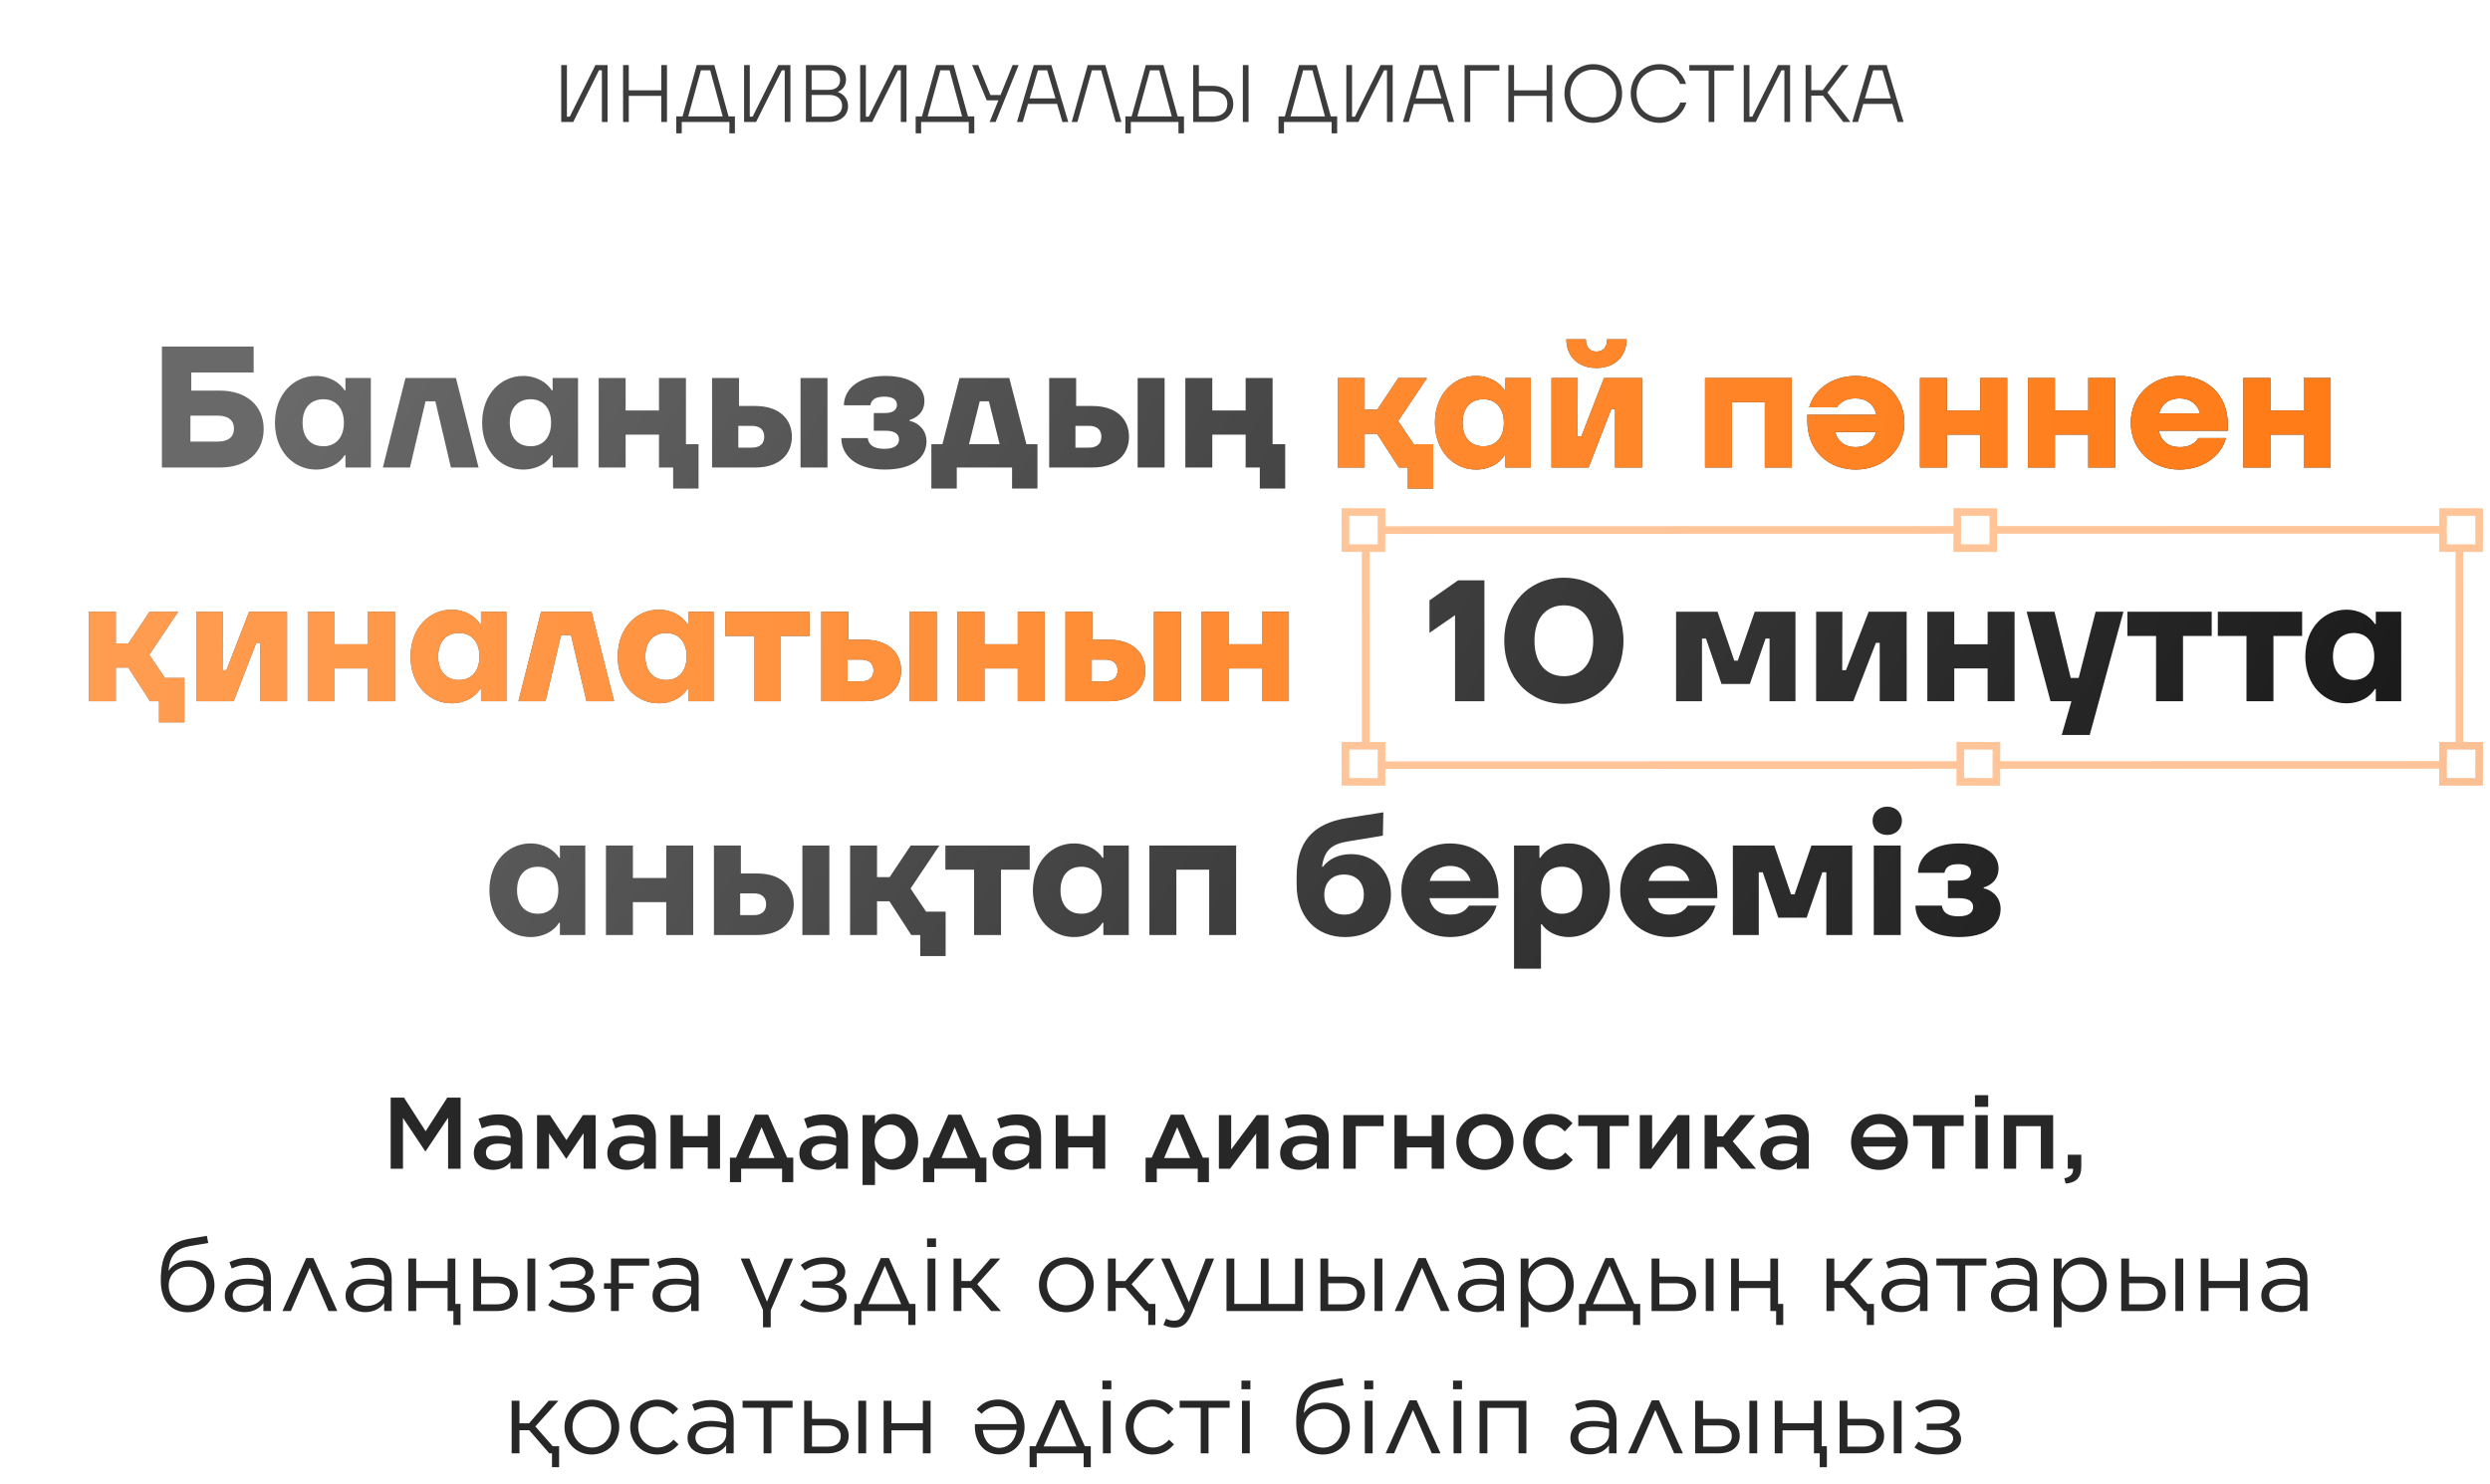 <?xml version="1.0" encoding="UTF-8"?> <svg xmlns="http://www.w3.org/2000/svg" width="245" height="146" viewBox="0 0 245 146" fill="none"><g filter="url(#filter0_d_20_7)"><rect x="46" y="1" width="149" height="17" rx="5" fill="white"></rect></g><path d="M56.405 12H55.221V6.4H55.781V11.48H56.061L58.589 6.4H59.781V12H59.221V6.92H58.933L56.405 12ZM65.067 8.888V6.4H65.627V12H65.067V9.432H61.867V12H61.307V6.4H61.867V8.888H65.067ZM70.286 6.4L71.686 11.456H72.31V13.12H71.766V12H67.078V13.12H66.542V11.456H67.158L68.558 6.4H70.286ZM69.878 6.92H68.966L67.718 11.456H71.11L69.878 6.92ZM74.397 12H73.213V6.4H73.773V11.48H74.053L76.581 6.4H77.773V12H77.213V6.92H76.925L74.397 12ZM82.459 9.032V9.072C83.027 9.248 83.443 9.768 83.443 10.44C83.443 11.36 82.707 12 81.587 12H79.299V6.4H81.587C82.595 6.4 83.243 6.984 83.243 7.816C83.243 8.392 82.931 8.824 82.459 9.032ZM81.571 6.92H79.859V8.84H81.571C82.259 8.84 82.659 8.456 82.659 7.872C82.659 7.296 82.251 6.92 81.571 6.92ZM79.859 11.48H81.587C82.371 11.48 82.859 11.056 82.859 10.408C82.859 9.76 82.387 9.344 81.635 9.344H79.859V11.48ZM85.819 12H84.635V6.4H85.195V11.48H85.475L88.003 6.4H89.195V12H88.635V6.92H88.347L85.819 12ZM93.841 6.4L95.241 11.456H95.865V13.12H95.321V12H90.633V13.12H90.097V11.456H90.713L92.113 6.4H93.841ZM93.433 6.92H92.521L91.273 11.456H94.665L93.433 6.92ZM98.443 9.352L99.635 6.4H100.227L97.963 12H97.379L98.235 9.872H97.083L95.651 6.4H96.251L97.451 9.352H98.443ZM105.109 12H104.533L104.013 10.224H101.149L100.629 12H100.061L101.717 6.4H103.445L105.109 12ZM102.125 6.92L101.309 9.68H103.852L103.037 6.92H102.125ZM106.011 12H105.451L107.027 6.4H108.755L110.339 12H109.763L108.347 6.92H107.435L106.011 12ZM114.474 6.4L115.874 11.456H116.498V13.12H115.954V12H111.266V13.12H110.73V11.456H111.346L112.746 6.4H114.474ZM114.066 6.92H113.154L111.906 11.456H115.298L114.066 6.92ZM117.961 8.448H119.329C120.561 8.448 121.345 9.176 121.345 10.224C121.345 11.272 120.561 12 119.329 12H117.401V6.4H117.961V8.448ZM122.289 12V6.4H122.849V12H122.289ZM117.961 11.456H119.329C120.257 11.456 120.761 10.984 120.761 10.224C120.761 9.464 120.257 8.992 119.329 8.992H117.961V11.456ZM129.544 6.4L130.944 11.456H131.568V13.12H131.024V12H126.336V13.12H125.8V11.456H126.416L127.816 6.4H129.544ZM129.136 6.92H128.224L126.976 11.456H130.368L129.136 6.92ZM133.655 12H132.471V6.4H133.031V11.48H133.311L135.839 6.4H137.031V12H136.471V6.92H136.183L133.655 12ZM143.085 12H142.509L141.989 10.224H139.125L138.605 12H138.037L139.693 6.4H141.421L143.085 12ZM140.101 6.92L139.285 9.68H141.829L141.013 6.92H140.101ZM144.664 12H144.104V6.4H147.528V6.944H144.664V12ZM152.176 8.888V6.4H152.736V12H152.176V9.432H148.976V12H148.416V6.4H148.976V8.888H152.176ZM156.764 12.088C155.18 12.088 153.932 10.864 153.932 9.2C153.932 7.536 155.18 6.312 156.764 6.312C158.356 6.312 159.604 7.536 159.604 9.2C159.604 10.864 158.356 12.088 156.764 12.088ZM156.764 11.544C158.052 11.544 159.02 10.576 159.02 9.2C159.02 7.824 158.052 6.856 156.764 6.856C155.484 6.856 154.508 7.824 154.508 9.2C154.508 10.576 155.484 11.544 156.764 11.544ZM163.279 12.088C161.703 12.088 160.455 10.864 160.455 9.2C160.455 7.536 161.703 6.312 163.279 6.312C164.687 6.312 165.615 7.28 165.895 8.256H165.303C165.039 7.544 164.351 6.856 163.287 6.856C162.007 6.856 161.031 7.824 161.031 9.2C161.031 10.576 162.007 11.544 163.287 11.544C164.375 11.544 165.071 10.832 165.327 10.088H165.927C165.623 11.136 164.679 12.088 163.279 12.088ZM168.68 12H168.12V6.944H166.216V6.4H170.584V6.944H168.68V12ZM172.757 12H171.573V6.4H172.133V11.48H172.413L174.941 6.4H176.133V12H175.573V6.92H175.285L172.757 12ZM182.059 12H181.363L179.371 9.408H178.219V12H177.659V6.4H178.219V8.872H179.347L181.227 6.4H181.891L179.811 9.104L182.059 12ZM187.296 12H186.72L186.2 10.224H183.336L182.816 12H182.248L183.904 6.4H185.632L187.296 12ZM184.312 6.92L183.496 9.68H186.04L185.224 6.92H184.312Z" fill="#3C3C3C"></path><g opacity="0.45"><rect x="134.374" y="52.157" width="107.611" height="23.134" transform="rotate(-0.015 134.374 52.157)" stroke="#FF7F1D" stroke-width="0.752"></rect><rect x="132.385" y="50.377" width="3.549" height="3.549" transform="rotate(0.135 132.385 50.377)" fill="white" stroke="#FF7F1D" stroke-width="0.752"></rect><rect x="240.385" y="50.377" width="3.549" height="3.549" transform="rotate(0.135 240.385 50.377)" fill="white" stroke="#FF7F1D" stroke-width="0.752"></rect><rect x="192.583" y="50.377" width="3.549" height="3.549" transform="rotate(0.135 192.583 50.377)" fill="white" stroke="#FF7F1D" stroke-width="0.752"></rect><rect x="192.887" y="73.377" width="3.549" height="3.549" transform="rotate(0.135 192.887 73.377)" fill="white" stroke="#FF7F1D" stroke-width="0.752"></rect><rect x="132.385" y="73.377" width="3.549" height="3.549" transform="rotate(0.135 132.385 73.377)" fill="white" stroke="#FF7F1D" stroke-width="0.752"></rect></g><path d="M18.821 38.435H21.643C24.278 38.435 25.944 39.948 25.944 42.209C25.944 44.504 24.312 46 21.643 46H15.931V34.1H24.958V36.65H18.821V38.435ZM18.736 43.45H21.439C22.442 43.45 23.02 43.008 23.02 42.175C23.02 41.342 22.442 40.9 21.439 40.9H18.736V43.45ZM31.082 46.204C28.957 46.204 27.053 44.453 27.053 41.597C27.053 38.741 28.957 36.99 31.082 36.99C32.459 36.99 33.445 37.67 33.904 38.401H33.989V37.194H36.488V46H33.989V44.793H33.904C33.445 45.558 32.459 46.204 31.082 46.204ZM31.83 43.909C33.037 43.909 33.836 43.042 33.836 41.597C33.836 40.152 33.037 39.285 31.83 39.285C30.555 39.285 29.773 40.152 29.773 41.597C29.773 43.042 30.555 43.909 31.83 43.909ZM40.339 46H37.67L39.897 37.194H44.861L47.088 46H44.368L42.838 39.489H41.869L40.339 46ZM51.469 46.204C49.344 46.204 47.44 44.453 47.44 41.597C47.44 38.741 49.344 36.99 51.469 36.99C52.846 36.99 53.832 37.67 54.291 38.401H54.376V37.194H56.875V46H54.376V44.793H54.291C53.832 45.558 52.846 46.204 51.469 46.204ZM52.217 43.909C53.424 43.909 54.223 43.042 54.223 41.597C54.223 40.152 53.424 39.285 52.217 39.285C50.942 39.285 50.16 40.152 50.16 41.597C50.16 43.042 50.942 43.909 52.217 43.909ZM67.492 37.194V43.705H68.733V48.074H66.234V46H64.84V42.77H61.559V46H58.907V37.194H61.559V40.39H64.84V37.194H67.492ZM72.715 39.948H74.33C76.693 39.948 77.917 41.257 77.917 42.974C77.917 44.691 76.693 46 74.33 46H70.063V37.194H72.715V39.948ZM78.767 46V37.194H81.419V46H78.767ZM72.647 44.045H73.99C74.789 44.045 75.197 43.637 75.197 42.974C75.197 42.311 74.789 41.903 73.99 41.903H72.647V44.045ZM87.064 46.204C84.072 46.204 82.78 44.691 82.78 43.11H85.381C85.483 43.773 85.942 44.164 87.03 44.164C88.101 44.164 88.458 43.722 88.458 43.246C88.458 42.719 88.05 42.379 87.098 42.379H85.976V40.645H87.064C87.914 40.645 88.254 40.288 88.254 39.829C88.254 39.336 87.863 39.03 86.996 39.03C86.078 39.03 85.738 39.37 85.636 39.88H83.035C83.035 38.537 84.157 36.99 87.098 36.99C89.784 36.99 90.957 38.163 90.957 39.438C90.957 40.577 90.209 41.104 89.495 41.325V41.41C90.158 41.529 91.161 42.158 91.161 43.433C91.161 44.878 89.988 46.204 87.064 46.204ZM99.308 37.194L100.991 43.705H102.079V48.074H99.58V46H94.14V48.074H91.641V43.705H92.729L94.412 37.194H99.308ZM98.356 43.705L97.302 39.489H96.401L95.347 43.705H98.356ZM105.885 39.948H107.5C109.863 39.948 111.087 41.257 111.087 42.974C111.087 44.691 109.863 46 107.5 46H103.233V37.194H105.885V39.948ZM111.937 46V37.194H114.589V46H111.937ZM105.817 44.045H107.16C107.959 44.045 108.367 43.637 108.367 42.974C108.367 42.311 107.959 41.903 107.16 41.903H105.817V44.045ZM125.215 37.194V43.705H126.456V48.074H123.957V46H122.563V42.77H119.282V46H116.63V37.194H119.282V40.39H122.563V37.194H125.215ZM52.183 92.204C50.058 92.204 48.154 90.453 48.154 87.597C48.154 84.741 50.058 82.99 52.183 82.99C53.56 82.99 54.546 83.67 55.005 84.401H55.09V83.194H57.589V92H55.09V90.793H55.005C54.546 91.558 53.56 92.204 52.183 92.204ZM52.931 89.909C54.138 89.909 54.937 89.042 54.937 87.597C54.937 86.152 54.138 85.285 52.931 85.285C51.656 85.285 50.874 86.152 50.874 87.597C50.874 89.042 51.656 89.909 52.931 89.909ZM65.554 86.39V83.194H68.206V92H65.554V88.77H62.273V92H59.621V83.194H62.273V86.39H65.554ZM72.898 85.948H74.513C76.876 85.948 78.1 87.257 78.1 88.974C78.1 90.691 76.876 92 74.513 92H70.246V83.194H72.898V85.948ZM78.95 92V83.194H81.602V92H78.95ZM72.83 90.045H74.173C74.972 90.045 75.38 89.637 75.38 88.974C75.38 88.311 74.972 87.903 74.173 87.903H72.83V90.045ZM89.593 87.427L91.123 89.705H93.044V94.074H90.545V92H89.661L87.519 88.685H86.295V92H83.643V83.194H86.295V86.305H87.536L89.61 83.194H92.432L89.593 87.427ZM98.493 92H95.841V85.574H93.019V83.194H101.315V85.574H98.493V92ZM105.656 92.204C103.531 92.204 101.627 90.453 101.627 87.597C101.627 84.741 103.531 82.99 105.656 82.99C107.033 82.99 108.019 83.67 108.478 84.401H108.563V83.194H111.062V92H108.563V90.793H108.478C108.019 91.558 107.033 92.204 105.656 92.204ZM106.404 89.909C107.611 89.909 108.41 89.042 108.41 87.597C108.41 86.152 107.611 85.285 106.404 85.285C105.129 85.285 104.347 86.152 104.347 87.597C104.347 89.042 105.129 89.909 106.404 89.909ZM115.746 92H113.094V83.194H121.628V92H118.976V85.574H115.746V92ZM132.358 92.204C129.434 92.204 127.581 90.147 127.581 87.07V86.22C127.581 82.871 129.162 81.018 132.545 80.491L136.115 79.93L136.064 82.225L132.664 82.786C131.083 83.041 130.301 83.602 130.08 85.285H130.165C130.76 84.537 131.644 84.044 132.97 84.044C135.163 84.044 136.863 85.693 136.863 88.039C136.863 90.402 135.095 92.204 132.358 92.204ZM132.273 89.994C133.429 89.994 134.194 89.246 134.194 88.022C134.194 86.798 133.412 86.05 132.239 86.05C131.066 86.05 130.301 86.832 130.301 88.056C130.301 89.28 131.117 89.994 132.273 89.994ZM147.439 87.784V88.379H140.639C140.877 89.416 141.608 89.994 142.696 89.994C143.597 89.994 144.158 89.688 144.532 89.11H147.252C146.742 90.963 144.906 92.204 142.679 92.204C139.942 92.204 137.885 90.232 137.885 87.597C137.885 84.945 139.942 82.99 142.679 82.99C145.297 82.99 147.439 84.758 147.439 87.784ZM142.696 85.2C141.659 85.2 140.945 85.727 140.673 86.679H144.702C144.447 85.761 143.716 85.2 142.696 85.2ZM151.622 95.315H148.97V83.194H151.469V84.401H151.554C152.013 83.67 152.999 82.99 154.376 82.99C156.501 82.99 158.405 84.741 158.405 87.597C158.405 90.453 156.501 92.204 154.376 92.204C153.05 92.204 152.132 91.575 151.707 90.946H151.622V95.315ZM153.679 89.909C154.886 89.909 155.685 89.025 155.685 87.597C155.685 86.152 154.886 85.285 153.679 85.285C152.404 85.285 151.622 86.152 151.622 87.597C151.622 89.042 152.404 89.909 153.679 89.909ZM168.971 87.784V88.379H162.171C162.409 89.416 163.14 89.994 164.228 89.994C165.129 89.994 165.69 89.688 166.064 89.11H168.784C168.274 90.963 166.438 92.204 164.211 92.204C161.474 92.204 159.417 90.232 159.417 87.597C159.417 84.945 161.474 82.99 164.211 82.99C166.829 82.99 168.971 84.758 168.971 87.784ZM164.228 85.2C163.191 85.2 162.477 85.727 162.205 86.679H166.234C165.979 85.761 165.248 85.2 164.228 85.2ZM173.052 92H170.502V83.194H174.582L176.231 88.005H176.571L178.237 83.194H182.249V92H179.699V85.829H179.308L177.761 90.3H174.973L173.443 85.829H173.052V92ZM185.693 82.157C184.843 82.157 184.248 81.562 184.248 80.763C184.248 79.981 184.843 79.369 185.693 79.369C186.543 79.369 187.138 79.981 187.138 80.763C187.138 81.562 186.543 82.157 185.693 82.157ZM187.019 92H184.367V83.194H187.019V92ZM192.75 92.204C189.758 92.204 188.466 90.691 188.466 89.11H191.067C191.169 89.773 191.628 90.164 192.716 90.164C193.787 90.164 194.144 89.722 194.144 89.246C194.144 88.719 193.736 88.379 192.784 88.379H191.662V86.645H192.75C193.6 86.645 193.94 86.288 193.94 85.829C193.94 85.336 193.549 85.03 192.682 85.03C191.764 85.03 191.424 85.37 191.322 85.88H188.721C188.721 84.537 189.843 82.99 192.784 82.99C195.47 82.99 196.643 84.163 196.643 85.438C196.643 86.577 195.895 87.104 195.181 87.325V87.41C195.844 87.529 196.847 88.158 196.847 89.433C196.847 90.878 195.674 92.204 192.75 92.204Z" fill="url(#paint0_linear_20_7)"></path><path d="M137.572 41.427L139.102 43.705H141.023V48.074H138.524V46H137.64L135.498 42.685H134.274V46H131.622V37.194H134.274V40.305H135.515L137.589 37.194H140.411L137.572 41.427ZM145.218 46.204C143.093 46.204 141.189 44.453 141.189 41.597C141.189 38.741 143.093 36.99 145.218 36.99C146.595 36.99 147.581 37.67 148.04 38.401H148.125V37.194H150.624V46H148.125V44.793H148.04C147.581 45.558 146.595 46.204 145.218 46.204ZM145.966 43.909C147.173 43.909 147.972 43.042 147.972 41.597C147.972 40.152 147.173 39.285 145.966 39.285C144.691 39.285 143.909 40.152 143.909 41.597C143.909 43.042 144.691 43.909 145.966 43.909ZM157.076 36.208C155.138 36.208 154.118 34.933 154.118 33.386H156.039C156.039 34.117 156.379 34.593 157.076 34.593C157.773 34.593 158.13 34.117 158.13 33.386H160.051C160.051 34.933 159.014 36.208 157.076 36.208ZM156.311 46H152.656V37.194H155.24L155.223 42.94H155.597L157.824 37.194H161.564V46H158.912V40.254H158.538L156.311 46ZM170.415 46H167.763V37.194H176.297V46H173.645V39.574H170.415V46ZM182.588 36.99C185.325 36.99 187.382 38.962 187.382 41.597C187.382 44.232 185.342 46.204 182.588 46.204C179.97 46.204 177.828 44.436 177.828 41.41V40.815H184.628C184.39 39.778 183.659 39.2 182.571 39.2C181.67 39.2 181.092 39.54 180.735 40.084H178.015C178.525 38.231 180.361 36.99 182.588 36.99ZM182.571 43.994C183.608 43.994 184.322 43.467 184.594 42.515H180.565C180.82 43.45 181.551 43.994 182.571 43.994ZM194.847 40.39V37.194H197.499V46H194.847V42.77H191.566V46H188.914V37.194H191.566V40.39H194.847ZM205.472 40.39V37.194H208.124V46H205.472V42.77H202.191V46H199.539V37.194H202.191V40.39H205.472ZM219.208 41.784V42.379H212.408C212.646 43.416 213.377 43.994 214.465 43.994C215.366 43.994 215.927 43.688 216.301 43.11H219.021C218.511 44.963 216.675 46.204 214.448 46.204C211.711 46.204 209.654 44.232 209.654 41.597C209.654 38.945 211.711 36.99 214.448 36.99C217.066 36.99 219.208 38.758 219.208 41.784ZM214.465 39.2C213.428 39.2 212.714 39.727 212.442 40.679H216.471C216.216 39.761 215.485 39.2 214.465 39.2ZM226.672 40.39V37.194H229.324V46H226.672V42.77H223.391V46H220.739V37.194H223.391V40.39H226.672ZM14.695 64.427L16.225 66.705H18.146V71.074H15.647V69H14.763L12.621 65.685H11.397V69H8.745V60.194H11.397V63.305H12.638L14.712 60.194H17.534L14.695 64.427ZM22.992 69H19.337V60.194H21.921L21.904 65.94H22.278L24.505 60.194H28.245V69H25.593V63.254H25.219L22.992 69ZM36.21 63.39V60.194H38.862V69H36.21V65.77H32.929V69H30.277V60.194H32.929V63.39H36.21ZM44.421 69.204C42.296 69.204 40.392 67.453 40.392 64.597C40.392 61.741 42.296 59.99 44.421 59.99C45.798 59.99 46.784 60.67 47.243 61.401H47.328V60.194H49.827V69H47.328V67.793H47.243C46.784 68.558 45.798 69.204 44.421 69.204ZM45.169 66.909C46.376 66.909 47.175 66.042 47.175 64.597C47.175 63.152 46.376 62.285 45.169 62.285C43.894 62.285 43.112 63.152 43.112 64.597C43.112 66.042 43.894 66.909 45.169 66.909ZM53.678 69H51.009L53.236 60.194H58.2L60.427 69H57.707L56.177 62.489H55.208L53.678 69ZM64.808 69.204C62.683 69.204 60.779 67.453 60.779 64.597C60.779 61.741 62.683 59.99 64.808 59.99C66.185 59.99 67.171 60.67 67.63 61.401H67.715V60.194H70.214V69H67.715V67.793H67.63C67.171 68.558 66.185 69.204 64.808 69.204ZM65.556 66.909C66.763 66.909 67.562 66.042 67.562 64.597C67.562 63.152 66.763 62.285 65.556 62.285C64.281 62.285 63.499 63.152 63.499 64.597C63.499 66.042 64.281 66.909 65.556 66.909ZM76.836 69H74.184V62.574H71.362V60.194H79.658V62.574H76.836V69ZM83.465 62.948H85.079C87.442 62.948 88.666 64.257 88.666 65.974C88.666 67.691 87.442 69 85.079 69H80.812V60.194H83.465V62.948ZM89.516 69V60.194H92.168V69H89.516ZM83.397 67.045H84.74C85.538 67.045 85.947 66.637 85.947 65.974C85.947 65.311 85.538 64.903 84.74 64.903H83.397V67.045ZM100.143 63.39V60.194H102.795V69H100.143V65.77H96.862V69H94.21V60.194H96.862V63.39H100.143ZM107.487 62.948H109.102C111.465 62.948 112.689 64.257 112.689 65.974C112.689 67.691 111.465 69 109.102 69H104.835V60.194H107.487V62.948ZM113.539 69V60.194H116.191V69H113.539ZM107.419 67.045H108.762C109.561 67.045 109.969 66.637 109.969 65.974C109.969 65.311 109.561 64.903 108.762 64.903H107.419V67.045ZM124.165 63.39V60.194H126.817V69H124.165V65.77H120.884V69H118.232V60.194H120.884V63.39H124.165Z" fill="url(#paint1_linear_20_7)"></path><path d="M137.572 41.427L139.102 43.705H141.023V48.074H138.524V46H137.64L135.498 42.685H134.274V46H131.622V37.194H134.274V40.305H135.515L137.589 37.194H140.411L137.572 41.427ZM145.218 46.204C143.093 46.204 141.189 44.453 141.189 41.597C141.189 38.741 143.093 36.99 145.218 36.99C146.595 36.99 147.581 37.67 148.04 38.401H148.125V37.194H150.624V46H148.125V44.793H148.04C147.581 45.558 146.595 46.204 145.218 46.204ZM145.966 43.909C147.173 43.909 147.972 43.042 147.972 41.597C147.972 40.152 147.173 39.285 145.966 39.285C144.691 39.285 143.909 40.152 143.909 41.597C143.909 43.042 144.691 43.909 145.966 43.909ZM157.076 36.208C155.138 36.208 154.118 34.933 154.118 33.386H156.039C156.039 34.117 156.379 34.593 157.076 34.593C157.773 34.593 158.13 34.117 158.13 33.386H160.051C160.051 34.933 159.014 36.208 157.076 36.208ZM156.311 46H152.656V37.194H155.24L155.223 42.94H155.597L157.824 37.194H161.564V46H158.912V40.254H158.538L156.311 46ZM170.415 46H167.763V37.194H176.297V46H173.645V39.574H170.415V46ZM182.588 36.99C185.325 36.99 187.382 38.962 187.382 41.597C187.382 44.232 185.342 46.204 182.588 46.204C179.97 46.204 177.828 44.436 177.828 41.41V40.815H184.628C184.39 39.778 183.659 39.2 182.571 39.2C181.67 39.2 181.092 39.54 180.735 40.084H178.015C178.525 38.231 180.361 36.99 182.588 36.99ZM182.571 43.994C183.608 43.994 184.322 43.467 184.594 42.515H180.565C180.82 43.45 181.551 43.994 182.571 43.994ZM194.847 40.39V37.194H197.499V46H194.847V42.77H191.566V46H188.914V37.194H191.566V40.39H194.847ZM205.472 40.39V37.194H208.124V46H205.472V42.77H202.191V46H199.539V37.194H202.191V40.39H205.472ZM219.208 41.784V42.379H212.408C212.646 43.416 213.377 43.994 214.465 43.994C215.366 43.994 215.927 43.688 216.301 43.11H219.021C218.511 44.963 216.675 46.204 214.448 46.204C211.711 46.204 209.654 44.232 209.654 41.597C209.654 38.945 211.711 36.99 214.448 36.99C217.066 36.99 219.208 38.758 219.208 41.784ZM214.465 39.2C213.428 39.2 212.714 39.727 212.442 40.679H216.471C216.216 39.761 215.485 39.2 214.465 39.2ZM226.672 40.39V37.194H229.324V46H226.672V42.77H223.391V46H220.739V37.194H223.391V40.39H226.672ZM14.695 64.427L16.225 66.705H18.146V71.074H15.647V69H14.763L12.621 65.685H11.397V69H8.745V60.194H11.397V63.305H12.638L14.712 60.194H17.534L14.695 64.427ZM22.992 69H19.337V60.194H21.921L21.904 65.94H22.278L24.505 60.194H28.245V69H25.593V63.254H25.219L22.992 69ZM36.21 63.39V60.194H38.862V69H36.21V65.77H32.929V69H30.277V60.194H32.929V63.39H36.21ZM44.421 69.204C42.296 69.204 40.392 67.453 40.392 64.597C40.392 61.741 42.296 59.99 44.421 59.99C45.798 59.99 46.784 60.67 47.243 61.401H47.328V60.194H49.827V69H47.328V67.793H47.243C46.784 68.558 45.798 69.204 44.421 69.204ZM45.169 66.909C46.376 66.909 47.175 66.042 47.175 64.597C47.175 63.152 46.376 62.285 45.169 62.285C43.894 62.285 43.112 63.152 43.112 64.597C43.112 66.042 43.894 66.909 45.169 66.909ZM53.678 69H51.009L53.236 60.194H58.2L60.427 69H57.707L56.177 62.489H55.208L53.678 69ZM64.808 69.204C62.683 69.204 60.779 67.453 60.779 64.597C60.779 61.741 62.683 59.99 64.808 59.99C66.185 59.99 67.171 60.67 67.63 61.401H67.715V60.194H70.214V69H67.715V67.793H67.63C67.171 68.558 66.185 69.204 64.808 69.204ZM65.556 66.909C66.763 66.909 67.562 66.042 67.562 64.597C67.562 63.152 66.763 62.285 65.556 62.285C64.281 62.285 63.499 63.152 63.499 64.597C63.499 66.042 64.281 66.909 65.556 66.909ZM76.836 69H74.184V62.574H71.362V60.194H79.658V62.574H76.836V69ZM83.465 62.948H85.079C87.442 62.948 88.666 64.257 88.666 65.974C88.666 67.691 87.442 69 85.079 69H80.812V60.194H83.465V62.948ZM89.516 69V60.194H92.168V69H89.516ZM83.397 67.045H84.74C85.538 67.045 85.947 66.637 85.947 65.974C85.947 65.311 85.538 64.903 84.74 64.903H83.397V67.045ZM100.143 63.39V60.194H102.795V69H100.143V65.77H96.862V69H94.21V60.194H96.862V63.39H100.143ZM107.487 62.948H109.102C111.465 62.948 112.689 64.257 112.689 65.974C112.689 67.691 111.465 69 109.102 69H104.835V60.194H107.487V62.948ZM113.539 69V60.194H116.191V69H113.539ZM107.419 67.045H108.762C109.561 67.045 109.969 66.637 109.969 65.974C109.969 65.311 109.561 64.903 108.762 64.903H107.419V67.045ZM124.165 63.39V60.194H126.817V69H124.165V65.77H120.884V69H118.232V60.194H120.884V63.39H124.165Z" fill="url(#paint2_linear_20_7)"></path><path d="M140.652 59.072L143.474 57.1H146.058V69H143.168V60.534L140.652 62.268V59.072ZM153.873 69.255C150.49 69.255 148.008 66.705 148.008 63.05C148.008 59.395 150.49 56.845 153.873 56.845C157.273 56.845 159.738 59.395 159.738 63.05C159.738 66.705 157.273 69.255 153.873 69.255ZM153.873 66.535C155.522 66.535 156.763 65.396 156.763 63.05C156.763 60.704 155.522 59.565 153.873 59.565C152.241 59.565 150.983 60.704 150.983 63.05C150.983 65.396 152.241 66.535 153.873 66.535ZM167.466 69H164.916V60.194H168.996L170.645 65.005H170.985L172.651 60.194H176.663V69H174.113V62.829H173.722L172.175 67.3H169.387L167.857 62.829H167.466V69ZM182.35 69H178.695V60.194H181.279L181.262 65.94H181.636L183.863 60.194H187.603V69H184.951V63.254H184.577L182.35 69ZM195.569 63.39V60.194H198.221V69H195.569V65.77H192.288V69H189.636V60.194H192.288V63.39H195.569ZM204.528 66.705L206.194 60.194H208.931L205.616 72.315H202.862L203.814 69H201.757L199.411 60.194H202.148L203.746 66.705H204.528ZM214.795 69H212.143V62.574H209.321V60.194H217.617V62.574H214.795V69ZM223.693 69H221.041V62.574H218.219V60.194H226.515V62.574H223.693V69ZM230.857 69.204C228.732 69.204 226.828 67.453 226.828 64.597C226.828 61.741 228.732 59.99 230.857 59.99C232.234 59.99 233.22 60.67 233.679 61.401H233.764V60.194H236.263V69H233.764V67.793H233.679C233.22 68.558 232.234 69.204 230.857 69.204ZM231.605 66.909C232.812 66.909 233.611 66.042 233.611 64.597C233.611 63.152 232.812 62.285 231.605 62.285C230.33 62.285 229.548 63.152 229.548 64.597C229.548 66.042 230.33 66.909 231.605 66.909Z" fill="url(#paint3_linear_20_7)"></path><path d="M38.44 115V108H39.75L41.88 111.31L44.01 108H45.32V115H44.09V109.98L41.88 113.28H41.84L39.65 110V115H38.44ZM48.502 115.11C47.512 115.11 46.622 114.55 46.622 113.48V113.46C46.622 112.31 47.522 111.76 48.812 111.76C49.412 111.76 49.822 111.85 50.232 111.98V111.85C50.232 111.09 49.772 110.7 48.922 110.7C48.322 110.7 47.892 110.83 47.412 111.03L47.082 110.08C47.672 109.83 48.242 109.65 49.082 109.65C49.872 109.65 50.452 109.85 50.832 110.24C51.222 110.63 51.402 111.18 51.402 111.87V115H50.222V114.34C49.862 114.77 49.312 115.11 48.502 115.11ZM48.842 114.23C49.642 114.23 50.252 113.78 50.252 113.1V112.74C49.942 112.62 49.532 112.53 49.052 112.53C48.262 112.53 47.812 112.85 47.812 113.41V113.43C47.812 113.94 48.252 114.23 48.842 114.23ZM52.841 115V109.72H54.111L55.731 112.18L57.351 109.72H58.611V115H57.421V111.5L55.731 114.01H55.701L54.021 111.52V115H52.841ZM61.636 115.11C60.646 115.11 59.756 114.55 59.756 113.48V113.46C59.756 112.31 60.656 111.76 61.946 111.76C62.546 111.76 62.956 111.85 63.366 111.98V111.85C63.366 111.09 62.906 110.7 62.056 110.7C61.456 110.7 61.026 110.83 60.546 111.03L60.216 110.08C60.806 109.83 61.376 109.65 62.216 109.65C63.006 109.65 63.586 109.85 63.966 110.24C64.356 110.63 64.536 111.18 64.536 111.87V115H63.356V114.34C62.996 114.77 62.446 115.11 61.636 115.11ZM61.976 114.23C62.776 114.23 63.386 113.78 63.386 113.1V112.74C63.076 112.62 62.666 112.53 62.186 112.53C61.396 112.53 60.946 112.85 60.946 113.41V113.43C60.946 113.94 61.386 114.23 61.976 114.23ZM65.976 115V109.72H67.196V111.79H69.636V109.72H70.846V115H69.636V112.9H67.196V115H65.976ZM75.573 109.68L77.453 113.91H78.053V116.32H76.953V114.99H72.923V116.32H71.823V113.91H72.423L74.303 109.68H75.573ZM74.933 110.91L73.643 113.95H76.203L74.933 110.91ZM80.533 115.11C79.543 115.11 78.653 114.55 78.653 113.48V113.46C78.653 112.31 79.553 111.76 80.843 111.76C81.443 111.76 81.853 111.85 82.263 111.98V111.85C82.263 111.09 81.803 110.7 80.953 110.7C80.353 110.7 79.923 110.83 79.443 111.03L79.113 110.08C79.703 109.83 80.273 109.65 81.113 109.65C81.903 109.65 82.483 109.85 82.863 110.24C83.253 110.63 83.433 111.18 83.433 111.87V115H82.253V114.34C81.893 114.77 81.343 115.11 80.533 115.11ZM80.873 114.23C81.673 114.23 82.283 113.78 82.283 113.1V112.74C81.973 112.62 81.563 112.53 81.083 112.53C80.293 112.53 79.843 112.85 79.843 113.41V113.43C79.843 113.94 80.283 114.23 80.873 114.23ZM84.872 116.6V109.72H86.092V110.6C86.482 110.05 87.022 109.61 87.892 109.61C89.132 109.61 90.342 110.59 90.342 112.35V112.37C90.342 114.13 89.142 115.11 87.892 115.11C87.012 115.11 86.462 114.67 86.092 114.18V116.6H84.872ZM87.602 114.06C88.432 114.06 89.112 113.41 89.112 112.37V112.35C89.112 111.33 88.412 110.66 87.602 110.66C86.772 110.66 86.062 111.34 86.062 112.35V112.37C86.062 113.38 86.772 114.06 87.602 114.06ZM94.577 109.68L96.457 113.91H97.057V116.32H95.957V114.99H91.927V116.32H90.827V113.91H91.427L93.307 109.68H94.577ZM93.937 110.91L92.647 113.95H95.207L93.937 110.91ZM99.537 115.11C98.547 115.11 97.657 114.55 97.657 113.48V113.46C97.657 112.31 98.557 111.76 99.847 111.76C100.447 111.76 100.857 111.85 101.267 111.98V111.85C101.267 111.09 100.807 110.7 99.957 110.7C99.357 110.7 98.927 110.83 98.447 111.03L98.117 110.08C98.707 109.83 99.277 109.65 100.117 109.65C100.907 109.65 101.487 109.85 101.867 110.24C102.257 110.63 102.437 111.18 102.437 111.87V115H101.257V114.34C100.897 114.77 100.347 115.11 99.537 115.11ZM99.877 114.23C100.677 114.23 101.287 113.78 101.287 113.1V112.74C100.977 112.62 100.567 112.53 100.087 112.53C99.297 112.53 98.847 112.85 98.847 113.41V113.43C98.847 113.94 99.287 114.23 99.877 114.23ZM103.876 115V109.72H105.096V111.79H107.536V109.72H108.746V115H107.536V112.9H105.096V115H103.876ZM116.471 109.68L118.351 113.91H118.951V116.32H117.851V114.99H113.821V116.32H112.721V113.91H113.321L115.201 109.68H116.471ZM115.831 110.91L114.541 113.95H117.101L115.831 110.91ZM119.931 115V109.72H121.141V113.1L123.661 109.72H124.811V115H123.601V111.54L121.031 115H119.931ZM127.838 115.11C126.848 115.11 125.958 114.55 125.958 113.48V113.46C125.958 112.31 126.858 111.76 128.148 111.76C128.748 111.76 129.158 111.85 129.568 111.98V111.85C129.568 111.09 129.108 110.7 128.258 110.7C127.658 110.7 127.228 110.83 126.748 111.03L126.418 110.08C127.008 109.83 127.578 109.65 128.418 109.65C129.208 109.65 129.788 109.85 130.168 110.24C130.558 110.63 130.738 111.18 130.738 111.87V115H129.558V114.34C129.198 114.77 128.648 115.11 127.838 115.11ZM128.178 114.23C128.978 114.23 129.588 113.78 129.588 113.1V112.74C129.278 112.62 128.868 112.53 128.388 112.53C127.598 112.53 127.148 112.85 127.148 113.41V113.43C127.148 113.94 127.588 114.23 128.178 114.23ZM132.177 115V109.72H136.137V110.81H133.397V115H132.177ZM137.206 115V109.72H138.426V111.79H140.866V109.72H142.076V115H140.866V112.9H138.426V115H137.206ZM146.093 115.12C144.483 115.12 143.293 113.89 143.293 112.39V112.37C143.293 110.86 144.493 109.61 146.113 109.61C147.743 109.61 148.923 110.84 148.923 112.35V112.37C148.923 113.86 147.723 115.12 146.093 115.12ZM146.113 114.06C147.103 114.06 147.713 113.3 147.713 112.39V112.37C147.713 111.44 147.043 110.67 146.093 110.67C145.123 110.67 144.503 111.43 144.503 112.35V112.37C144.503 113.29 145.183 114.06 146.113 114.06ZM152.596 115.12C151.026 115.12 149.866 113.89 149.866 112.39V112.37C149.866 110.87 151.026 109.61 152.616 109.61C153.606 109.61 154.216 109.98 154.726 110.52L153.966 111.33C153.596 110.94 153.206 110.67 152.606 110.67C151.726 110.67 151.076 111.43 151.076 112.35V112.37C151.076 113.31 151.726 114.06 152.656 114.06C153.226 114.06 153.636 113.8 154.026 113.41L154.756 114.13C154.236 114.72 153.626 115.12 152.596 115.12ZM157.172 115V110.8H155.292V109.72H160.262V110.8H158.382V115H157.172ZM161.347 115V109.72H162.557V113.1L165.077 109.72H166.227V115H165.017V111.54L162.447 115H161.347ZM168.944 109.72V111.81H169.544L171.224 109.72H172.714L170.494 112.3L172.784 115H171.324L169.564 112.86H168.944V115H167.724V109.72H168.944ZM175.074 115.11C174.084 115.11 173.194 114.55 173.194 113.48V113.46C173.194 112.31 174.094 111.76 175.384 111.76C175.984 111.76 176.394 111.85 176.804 111.98V111.85C176.804 111.09 176.344 110.7 175.494 110.7C174.894 110.7 174.464 110.83 173.984 111.03L173.654 110.08C174.244 109.83 174.814 109.65 175.654 109.65C176.444 109.65 177.024 109.85 177.404 110.24C177.794 110.63 177.974 111.18 177.974 111.87V115H176.794V114.34C176.434 114.77 175.884 115.11 175.074 115.11ZM175.414 114.23C176.214 114.23 176.824 113.78 176.824 113.1V112.74C176.514 112.62 176.104 112.53 175.624 112.53C174.834 112.53 174.384 112.85 174.384 113.41V113.43C174.384 113.94 174.824 114.23 175.414 114.23ZM184.911 115.12C183.321 115.12 182.131 113.89 182.131 112.39V112.37C182.131 110.86 183.321 109.61 184.931 109.61C186.531 109.61 187.721 110.84 187.721 112.35V112.37C187.721 113.86 186.511 115.12 184.911 115.12ZM184.931 114.13C185.781 114.13 186.391 113.61 186.551 112.82H183.301C183.471 113.61 184.121 114.13 184.931 114.13ZM184.911 110.6C184.071 110.6 183.461 111.13 183.291 111.89H186.541C186.351 111.13 185.721 110.6 184.911 110.6ZM190.121 115V110.8H188.241V109.72H193.211V110.8H191.331V115H190.121ZM194.326 108.91V107.76H195.626V108.91H194.326ZM194.366 115V109.72H195.586V115H194.366ZM197.157 115V109.72H202.017V115H200.807V110.81H198.377V115H197.157ZM203.244 116.46L203.114 115.94C203.724 115.82 204.014 115.51 203.974 115H203.454V113.62H204.784V114.79C204.784 115.91 204.254 116.37 203.244 116.46ZM18.462 129.12C17.662 129.12 17.072 128.85 16.642 128.42C16.112 127.89 15.822 127.08 15.822 125.99V125.98C15.822 123.27 16.712 122.21 18.632 121.89L20.352 121.6L20.492 122.31L18.742 122.6C17.302 122.84 16.732 123.49 16.572 125.05C17.002 124.41 17.732 124.01 18.652 124.01C20.162 124.01 21.102 125.08 21.102 126.47V126.48C21.102 127.92 20.042 129.12 18.462 129.12ZM18.472 128.44C19.562 128.44 20.312 127.59 20.312 126.5V126.49C20.312 125.4 19.612 124.64 18.542 124.64C17.402 124.64 16.602 125.4 16.602 126.47V126.48C16.602 127.65 17.432 128.44 18.472 128.44ZM24.047 129.11C23.087 129.11 22.116 128.57 22.116 127.5V127.48C22.116 126.4 23.017 125.81 24.326 125.81C24.997 125.81 25.447 125.9 25.916 126.03V125.85C25.916 124.92 25.346 124.44 24.377 124.44C23.767 124.44 23.287 124.59 22.806 124.82L22.576 124.19C23.146 123.92 23.697 123.76 24.456 123.76C25.186 123.76 25.747 123.95 26.127 124.33C26.477 124.68 26.657 125.19 26.657 125.84V129H25.916V128.22C25.556 128.69 24.966 129.11 24.047 129.11ZM24.197 128.5C25.157 128.5 25.927 127.92 25.927 127.1V126.6C25.537 126.49 25.047 126.38 24.407 126.38C23.436 126.38 22.896 126.8 22.896 127.45V127.47C22.896 128.12 23.506 128.5 24.197 128.5ZM30.837 123.79L33.188 129H32.328L30.477 124.74L28.617 129H27.788L30.128 123.79H30.837ZM35.931 129.11C34.971 129.11 34.001 128.57 34.001 127.5V127.48C34.001 126.4 34.901 125.81 36.211 125.81C36.881 125.81 37.331 125.9 37.801 126.03V125.85C37.801 124.92 37.231 124.44 36.261 124.44C35.651 124.44 35.171 124.59 34.691 124.82L34.461 124.19C35.031 123.92 35.581 123.76 36.341 123.76C37.071 123.76 37.631 123.95 38.011 124.33C38.361 124.68 38.541 125.19 38.541 125.84V129H37.801V128.22C37.441 128.69 36.851 129.11 35.931 129.11ZM36.081 128.5C37.041 128.5 37.811 127.92 37.811 127.1V126.6C37.421 126.49 36.931 126.38 36.291 126.38C35.321 126.38 34.781 126.8 34.781 127.45V127.47C34.781 128.12 35.391 128.5 36.081 128.5ZM44.612 130.37V129H44.042V126.74H40.952V129H40.182V123.83H40.952V126.04H44.042V123.83H44.802V128.3H45.312V130.37H44.612ZM47.339 123.83V125.61H48.919C50.189 125.61 50.949 126.25 50.949 127.29V127.31C50.949 128.32 50.209 129 48.889 129H46.569V123.83H47.339ZM47.339 126.26V128.34H48.879C49.759 128.34 50.169 127.95 50.169 127.3V127.29C50.169 126.68 49.759 126.25 48.889 126.26H47.339ZM51.899 129V123.83H52.669V129H51.899ZM53.931 128.42L54.331 127.85C54.841 128.21 55.501 128.45 56.231 128.45C57.181 128.45 57.741 128.1 57.741 127.55V127.54C57.741 126.99 57.191 126.7 56.301 126.7H55.141V126.08H56.291C57.131 126.08 57.601 125.74 57.601 125.22V125.21C57.601 124.7 57.121 124.37 56.271 124.37C55.631 124.37 55.011 124.58 54.401 125.01L54.001 124.47C54.641 124 55.371 123.72 56.291 123.72C57.611 123.72 58.381 124.31 58.381 125.15V125.16C58.381 125.85 57.881 126.2 57.341 126.36C57.981 126.49 58.521 126.9 58.521 127.59V127.6C58.521 128.43 57.711 129.12 56.231 129.12C55.301 129.12 54.521 128.85 53.931 128.42ZM60.118 129V126.82H59.428V126.27H60.118V123.83H63.878V124.53H60.888V126.27H62.318V126.82H60.888V129H60.118ZM66.136 129.11C65.176 129.11 64.206 128.57 64.206 127.5V127.48C64.206 126.4 65.106 125.81 66.416 125.81C67.086 125.81 67.536 125.9 68.006 126.03V125.85C68.006 124.92 67.436 124.44 66.466 124.44C65.856 124.44 65.376 124.59 64.896 124.82L64.666 124.19C65.236 123.92 65.786 123.76 66.546 123.76C67.276 123.76 67.836 123.95 68.216 124.33C68.566 124.68 68.746 125.19 68.746 125.84V129H68.006V128.22C67.646 128.69 67.056 129.11 66.136 129.11ZM66.286 128.5C67.246 128.5 68.016 127.92 68.016 127.1V126.6C67.626 126.49 67.136 126.38 66.496 126.38C65.526 126.38 64.986 126.8 64.986 127.45V127.47C64.986 128.12 65.596 128.5 66.286 128.5ZM75.835 130.6H75.075V128.9L72.875 123.83H73.735L75.465 128.08L77.205 123.83H78.045L75.835 128.93V130.6ZM78.716 128.42L79.116 127.85C79.626 128.21 80.286 128.45 81.016 128.45C81.966 128.45 82.526 128.1 82.526 127.55V127.54C82.526 126.99 81.976 126.7 81.086 126.7H79.926V126.08H81.076C81.916 126.08 82.386 125.74 82.386 125.22V125.21C82.386 124.7 81.906 124.37 81.056 124.37C80.416 124.37 79.796 124.58 79.186 125.01L78.786 124.47C79.426 124 80.156 123.72 81.076 123.72C82.396 123.72 83.166 124.31 83.166 125.15V125.16C83.166 125.85 82.666 126.2 82.126 126.36C82.766 126.49 83.306 126.9 83.306 127.59V127.6C83.306 128.43 82.496 129.12 81.016 129.12C80.086 129.12 79.306 128.85 78.716 128.42ZM87.465 123.79L89.485 128.3H90.075V130.37H89.375V129H84.755V130.37H84.055V128.3H84.645L86.665 123.79H87.465ZM87.065 124.56L85.435 128.32H88.665L87.065 124.56ZM91.218 122.7V121.85H92.098V122.7H91.218ZM91.268 129V123.83H92.038V129H91.268ZM94.595 123.83V126.05H95.535L97.465 123.83H98.425L96.155 126.36L98.485 129H97.525L95.555 126.73H94.595V129H93.825V123.83H94.595ZM104.906 129.12C103.356 129.12 102.226 127.9 102.226 126.44V126.42C102.226 124.95 103.356 123.72 104.926 123.72C106.486 123.72 107.616 124.94 107.616 126.4V126.42C107.616 127.89 106.466 129.12 104.906 129.12ZM104.926 128.43C106.046 128.43 106.826 127.52 106.826 126.44V126.42C106.826 125.31 105.996 124.4 104.906 124.4C103.786 124.4 103.016 125.31 103.016 126.4V126.42C103.016 127.53 103.836 128.43 104.926 128.43ZM109.78 123.83V126.05H110.72L112.65 123.83H113.61L111.34 126.36L113.05 128.3H113.68V130.37H112.98V129H112.71L110.74 126.73H109.78V129H109.01V123.83H109.78ZM116.982 128.14L118.642 123.83H119.462L117.292 129.17C116.852 130.24 116.342 130.63 115.572 130.63C115.142 130.63 114.822 130.54 114.472 130.37L114.732 129.76C114.982 129.89 115.212 129.95 115.542 129.95C116.012 129.95 116.292 129.71 116.602 128.98L114.252 123.83H115.102L116.982 128.14ZM120.68 129V123.83H121.45V128.3H124.06V123.83H124.82V128.3H127.43V123.83H128.2V129H120.68ZM130.689 123.83V125.61H132.269C133.539 125.61 134.299 126.25 134.299 127.29V127.31C134.299 128.32 133.559 129 132.239 129H129.919V123.83H130.689ZM130.689 126.26V128.34H132.229C133.109 128.34 133.519 127.95 133.519 127.3V127.29C133.519 126.68 133.109 126.25 132.239 126.26H130.689ZM135.249 129V123.83H136.019V129H135.249ZM140.281 123.79L142.631 129H141.771L139.921 124.74L138.061 129H137.231L139.571 123.79H140.281ZM145.375 129.11C144.415 129.11 143.445 128.57 143.445 127.5V127.48C143.445 126.4 144.345 125.81 145.655 125.81C146.325 125.81 146.775 125.9 147.245 126.03V125.85C147.245 124.92 146.675 124.44 145.705 124.44C145.095 124.44 144.615 124.59 144.135 124.82L143.905 124.19C144.475 123.92 145.025 123.76 145.785 123.76C146.515 123.76 147.075 123.95 147.455 124.33C147.805 124.68 147.985 125.19 147.985 125.84V129H147.245V128.22C146.885 128.69 146.295 129.11 145.375 129.11ZM145.525 128.5C146.485 128.5 147.255 127.92 147.255 127.1V126.6C146.865 126.49 146.375 126.38 145.735 126.38C144.765 126.38 144.225 126.8 144.225 127.45V127.47C144.225 128.12 144.835 128.5 145.525 128.5ZM149.626 130.6V123.83H150.396V124.87C150.826 124.26 151.416 123.72 152.376 123.72C153.616 123.72 154.846 124.7 154.846 126.4V126.42C154.846 128.1 153.626 129.11 152.376 129.11C151.416 129.11 150.796 128.6 150.396 128.01V130.6H149.626ZM152.236 128.42C153.236 128.42 154.056 127.68 154.056 126.43V126.41C154.056 125.18 153.226 124.41 152.236 124.41C151.276 124.41 150.366 125.23 150.366 126.4V126.42C150.366 127.62 151.276 128.42 152.236 128.42ZM158.774 123.79L160.794 128.3H161.384V130.37H160.684V129H156.064V130.37H155.364V128.3H155.954L157.974 123.79H158.774ZM158.374 124.56L156.744 128.32H159.974L158.374 124.56ZM163.276 123.83V125.61H164.856C166.126 125.61 166.886 126.25 166.886 127.29V127.31C166.886 128.32 166.146 129 164.826 129H162.506V123.83H163.276ZM163.276 126.26V128.34H164.816C165.696 128.34 166.106 127.95 166.106 127.3V127.29C166.106 126.68 165.696 126.25 164.826 126.26H163.276ZM167.836 129V123.83H168.606V129H167.836ZM174.759 130.37V129H174.189V126.74H171.099V129H170.329V123.83H171.099V126.04H174.189V123.83H174.949V128.3H175.459V130.37H174.759ZM180.484 123.83V126.05H181.424L183.354 123.83H184.314L182.044 126.36L183.754 128.3H184.384V130.37H183.684V129H183.414L181.444 126.73H180.484V129H179.714V123.83H180.484ZM187.045 129.11C186.085 129.11 185.115 128.57 185.115 127.5V127.48C185.115 126.4 186.015 125.81 187.325 125.81C187.995 125.81 188.445 125.9 188.915 126.03V125.85C188.915 124.92 188.345 124.44 187.375 124.44C186.765 124.44 186.285 124.59 185.805 124.82L185.575 124.19C186.145 123.92 186.695 123.76 187.455 123.76C188.185 123.76 188.745 123.95 189.125 124.33C189.475 124.68 189.655 125.19 189.655 125.84V129H188.915V128.22C188.555 128.69 187.965 129.11 187.045 129.11ZM187.195 128.5C188.155 128.5 188.925 127.92 188.925 127.1V126.6C188.535 126.49 188.045 126.38 187.405 126.38C186.435 126.38 185.895 126.8 185.895 127.45V127.47C185.895 128.12 186.505 128.5 187.195 128.5ZM192.6 129V124.52H190.53V123.83H195.45V124.52H193.37V129H192.6ZM197.826 129.11C196.866 129.11 195.896 128.57 195.896 127.5V127.48C195.896 126.4 196.796 125.81 198.106 125.81C198.776 125.81 199.226 125.9 199.696 126.03V125.85C199.696 124.92 199.126 124.44 198.156 124.44C197.546 124.44 197.066 124.59 196.586 124.82L196.356 124.19C196.926 123.92 197.476 123.76 198.236 123.76C198.966 123.76 199.526 123.95 199.906 124.33C200.256 124.68 200.436 125.19 200.436 125.84V129H199.696V128.22C199.336 128.69 198.746 129.11 197.826 129.11ZM197.976 128.5C198.936 128.5 199.706 127.92 199.706 127.1V126.6C199.316 126.49 198.826 126.38 198.186 126.38C197.216 126.38 196.676 126.8 196.676 127.45V127.47C196.676 128.12 197.286 128.5 197.976 128.5ZM202.077 130.6V123.83H202.847V124.87C203.277 124.26 203.867 123.72 204.827 123.72C206.067 123.72 207.297 124.7 207.297 126.4V126.42C207.297 128.1 206.077 129.11 204.827 129.11C203.867 129.11 203.247 128.6 202.847 128.01V130.6H202.077ZM204.687 128.42C205.687 128.42 206.507 127.68 206.507 126.43V126.41C206.507 125.18 205.677 124.41 204.687 124.41C203.727 124.41 202.817 125.23 202.817 126.4V126.42C202.817 127.62 203.727 128.42 204.687 128.42ZM209.487 123.83V125.61H211.067C212.337 125.61 213.097 126.25 213.097 127.29V127.31C213.097 128.32 212.357 129 211.037 129H208.717V123.83H209.487ZM209.487 126.26V128.34H211.027C211.907 128.34 212.317 127.95 212.317 127.3V127.29C212.317 126.68 211.907 126.25 211.037 126.26H209.487ZM214.047 129V123.83H214.817V129H214.047ZM216.54 129V123.83H217.31V126.04H220.4V123.83H221.16V129H220.4V126.74H217.31V129H216.54ZM224.427 129.11C223.467 129.11 222.497 128.57 222.497 127.5V127.48C222.497 126.4 223.397 125.81 224.707 125.81C225.377 125.81 225.827 125.9 226.297 126.03V125.85C226.297 124.92 225.727 124.44 224.757 124.44C224.147 124.44 223.667 124.59 223.187 124.82L222.957 124.19C223.527 123.92 224.077 123.76 224.837 123.76C225.567 123.76 226.127 123.95 226.507 124.33C226.857 124.68 227.037 125.19 227.037 125.84V129H226.297V128.22C225.937 128.69 225.347 129.11 224.427 129.11ZM224.577 128.5C225.537 128.5 226.307 127.92 226.307 127.1V126.6C225.917 126.49 225.427 126.38 224.787 126.38C223.817 126.38 223.277 126.8 223.277 127.45V127.47C223.277 128.12 223.887 128.5 224.577 128.5ZM51.113 137.83V140.05H52.053L53.983 137.83H54.943L52.673 140.36L54.383 142.3H55.013V144.37H54.313V143H54.043L52.073 140.73H51.113V143H50.343V137.83H51.113ZM58.221 143.12C56.671 143.12 55.541 141.9 55.541 140.44V140.42C55.541 138.95 56.671 137.72 58.241 137.72C59.801 137.72 60.931 138.94 60.931 140.4V140.42C60.931 141.89 59.781 143.12 58.221 143.12ZM58.241 142.43C59.361 142.43 60.141 141.52 60.141 140.44V140.42C60.141 139.31 59.311 138.4 58.221 138.4C57.101 138.4 56.331 139.31 56.331 140.4V140.42C56.331 141.53 57.151 142.43 58.241 142.43ZM64.656 143.12C63.136 143.12 62.006 141.89 62.006 140.44V140.42C62.006 138.95 63.136 137.72 64.656 137.72C65.636 137.72 66.236 138.12 66.726 138.64L66.216 139.18C65.806 138.75 65.356 138.4 64.646 138.4C63.596 138.4 62.796 139.28 62.796 140.4V140.42C62.796 141.54 63.616 142.43 64.696 142.43C65.366 142.43 65.866 142.1 66.276 141.66L66.766 142.12C66.246 142.71 65.626 143.12 64.656 143.12ZM69.579 143.11C68.619 143.11 67.649 142.57 67.649 141.5V141.48C67.649 140.4 68.549 139.81 69.859 139.81C70.529 139.81 70.979 139.9 71.449 140.03V139.85C71.449 138.92 70.879 138.44 69.909 138.44C69.299 138.44 68.819 138.59 68.339 138.82L68.109 138.19C68.679 137.92 69.229 137.76 69.989 137.76C70.719 137.76 71.279 137.95 71.659 138.33C72.009 138.68 72.189 139.19 72.189 139.84V143H71.449V142.22C71.089 142.69 70.499 143.11 69.579 143.11ZM69.729 142.5C70.689 142.5 71.459 141.92 71.459 141.1V140.6C71.069 140.49 70.579 140.38 69.939 140.38C68.969 140.38 68.429 140.8 68.429 141.45V141.47C68.429 142.12 69.039 142.5 69.729 142.5ZM75.134 143V138.52H73.064V137.83H77.984V138.52H75.904V143H75.134ZM79.893 137.83V139.61H81.473C82.743 139.61 83.503 140.25 83.503 141.29V141.31C83.503 142.32 82.763 143 81.443 143H79.123V137.83H79.893ZM79.893 140.26V142.34H81.433C82.313 142.34 82.723 141.95 82.723 141.3V141.29C82.723 140.68 82.313 140.25 81.443 140.26H79.893ZM84.453 143V137.83H85.223V143H84.453ZM86.945 143V137.83H87.715V140.04H90.805V137.83H91.565V143H90.805V140.74H87.715V143H86.945ZM98.231 137.71C99.641 137.71 100.811 138.8 100.811 140.4V140.42C100.811 141.91 99.771 143.11 98.331 143.11C96.801 143.11 95.921 141.89 95.921 140.38C95.921 140.27 95.921 140.22 95.931 140.13H100.021C99.911 139.02 99.121 138.37 98.211 138.37C97.491 138.37 97.011 138.67 96.581 139.11L96.101 138.68C96.611 138.09 97.241 137.71 98.231 137.71ZM100.031 140.7H96.701C96.781 141.63 97.321 142.46 98.341 142.46C99.261 142.46 99.921 141.7 100.031 140.7ZM104.716 137.79L106.736 142.3H107.326V144.37H106.626V143H102.006V144.37H101.306V142.3H101.896L103.916 137.79H104.716ZM104.316 138.56L102.686 142.32H105.916L104.316 138.56ZM108.469 136.7V135.85H109.349V136.7H108.469ZM108.519 143V137.83H109.289V143H108.519ZM113.406 143.12C111.886 143.12 110.756 141.89 110.756 140.44V140.42C110.756 138.95 111.886 137.72 113.406 137.72C114.386 137.72 114.986 138.12 115.476 138.64L114.966 139.18C114.556 138.75 114.106 138.4 113.396 138.4C112.346 138.4 111.546 139.28 111.546 140.4V140.42C111.546 141.54 112.366 142.43 113.446 142.43C114.116 142.43 114.616 142.1 115.026 141.66L115.516 142.12C114.996 142.71 114.376 143.12 113.406 143.12ZM118.142 143V138.52H116.072V137.83H120.992V138.52H118.912V143H118.142ZM122.151 136.7V135.85H123.031V136.7H122.151ZM122.201 143V137.83H122.971V143H122.201ZM130.176 143.12C129.376 143.12 128.786 142.85 128.356 142.42C127.826 141.89 127.536 141.08 127.536 139.99V139.98C127.536 137.27 128.426 136.21 130.346 135.89L132.066 135.6L132.206 136.31L130.456 136.6C129.016 136.84 128.446 137.49 128.286 139.05C128.716 138.41 129.446 138.01 130.366 138.01C131.876 138.01 132.816 139.08 132.816 140.47V140.48C132.816 141.92 131.756 143.12 130.176 143.12ZM130.186 142.44C131.276 142.44 132.026 141.59 132.026 140.5V140.49C132.026 139.4 131.326 138.64 130.256 138.64C129.116 138.64 128.316 139.4 128.316 140.47V140.48C128.316 141.65 129.146 142.44 130.186 142.44ZM134.24 136.7V135.85H135.12V136.7H134.24ZM134.29 143V137.83H135.06V143H134.29ZM139.387 137.79L141.737 143H140.877L139.027 138.74L137.167 143H136.337L138.677 137.79H139.387ZM142.971 136.7V135.85H143.851V136.7H142.971ZM143.021 143V137.83H143.791V143H143.021ZM145.578 143V137.83H150.188V143H149.418V138.53H146.348V143H145.578ZM156.444 143.11C155.484 143.11 154.514 142.57 154.514 141.5V141.48C154.514 140.4 155.414 139.81 156.724 139.81C157.394 139.81 157.844 139.9 158.314 140.03V139.85C158.314 138.92 157.744 138.44 156.774 138.44C156.164 138.44 155.684 138.59 155.204 138.82L154.974 138.19C155.544 137.92 156.094 137.76 156.854 137.76C157.584 137.76 158.144 137.95 158.524 138.33C158.874 138.68 159.054 139.19 159.054 139.84V143H158.314V142.22C157.954 142.69 157.364 143.11 156.444 143.11ZM156.594 142.5C157.554 142.5 158.324 141.92 158.324 141.1V140.6C157.934 140.49 157.444 140.38 156.804 140.38C155.834 140.38 155.294 140.8 155.294 141.45V141.47C155.294 142.12 155.904 142.5 156.594 142.5ZM163.235 137.79L165.585 143H164.725L162.875 138.74L161.015 143H160.185L162.525 137.79H163.235ZM167.568 137.83V139.61H169.148C170.418 139.61 171.178 140.25 171.178 141.29V141.31C171.178 142.32 170.438 143 169.118 143H166.798V137.83H167.568ZM167.568 140.26V142.34H169.108C169.988 142.34 170.398 141.95 170.398 141.3V141.29C170.398 140.68 169.988 140.25 169.118 140.26H167.568ZM172.128 143V137.83H172.898V143H172.128ZM179.051 144.37V143H178.481V140.74H175.391V143H174.621V137.83H175.391V140.04H178.481V137.83H179.241V142.3H179.751V144.37H179.051ZM181.777 137.83V139.61H183.357C184.627 139.61 185.387 140.25 185.387 141.29V141.31C185.387 142.32 184.647 143 183.327 143H181.007V137.83H181.777ZM181.777 140.26V142.34H183.317C184.197 142.34 184.607 141.95 184.607 141.3V141.29C184.607 140.68 184.197 140.25 183.327 140.26H181.777ZM186.337 143V137.83H187.107V143H186.337ZM188.37 142.42L188.77 141.85C189.28 142.21 189.94 142.45 190.67 142.45C191.62 142.45 192.18 142.1 192.18 141.55V141.54C192.18 140.99 191.63 140.7 190.74 140.7H189.58V140.08H190.73C191.57 140.08 192.04 139.74 192.04 139.22V139.21C192.04 138.7 191.56 138.37 190.71 138.37C190.07 138.37 189.45 138.58 188.84 139.01L188.44 138.47C189.08 138 189.81 137.72 190.73 137.72C192.05 137.72 192.82 138.31 192.82 139.15V139.16C192.82 139.85 192.32 140.2 191.78 140.36C192.42 140.49 192.96 140.9 192.96 141.59V141.6C192.96 142.43 192.15 143.12 190.67 143.12C189.74 143.12 188.96 142.85 188.37 142.42Z" fill="#272727"></path><rect x="240.385" y="73.377" width="3.549" height="3.549" transform="rotate(0.135 240.385 73.377)" fill="white" stroke="#FBC195" stroke-width="0.752"></rect><defs><filter id="filter0_d_20_7" x="42" y="0" width="157" height="25" filterUnits="userSpaceOnUse" color-interpolation-filters="sRGB"><feFlood flood-opacity="0" result="BackgroundImageFix"></feFlood><feColorMatrix in="SourceAlpha" type="matrix" values="0 0 0 0 0 0 0 0 0 0 0 0 0 0 0 0 0 0 127 0" result="hardAlpha"></feColorMatrix><feOffset dy="3"></feOffset><feGaussianBlur stdDeviation="2"></feGaussianBlur><feComposite in2="hardAlpha" operator="out"></feComposite><feColorMatrix type="matrix" values="0 0 0 0 0 0 0 0 0 0 0 0 0 0 0 0 0 0 0.03 0"></feColorMatrix><feBlend mode="normal" in2="BackgroundImageFix" result="effect1_dropShadow_20_7"></feBlend><feBlend mode="normal" in="SourceGraphic" in2="effect1_dropShadow_20_7" result="shape"></feBlend></filter><linearGradient id="paint0_linear_20_7" x1="222.984" y1="97" x2="57.948" y2="-7.694" gradientUnits="userSpaceOnUse"><stop stop-color="#191919"></stop><stop offset="1" stop-color="#696969"></stop></linearGradient><linearGradient id="paint1_linear_20_7" x1="222.984" y1="97" x2="57.948" y2="-7.694" gradientUnits="userSpaceOnUse"><stop stop-color="#191919"></stop><stop offset="1" stop-color="#696969"></stop></linearGradient><linearGradient id="paint2_linear_20_7" x1="0" y1="62.5" x2="245" y2="62.5" gradientUnits="userSpaceOnUse"><stop stop-color="#FF9E53"></stop><stop offset="1" stop-color="#FF7913"></stop></linearGradient><linearGradient id="paint3_linear_20_7" x1="222.984" y1="97" x2="57.948" y2="-7.694" gradientUnits="userSpaceOnUse"><stop stop-color="#191919"></stop><stop offset="1" stop-color="#696969"></stop></linearGradient></defs></svg> 